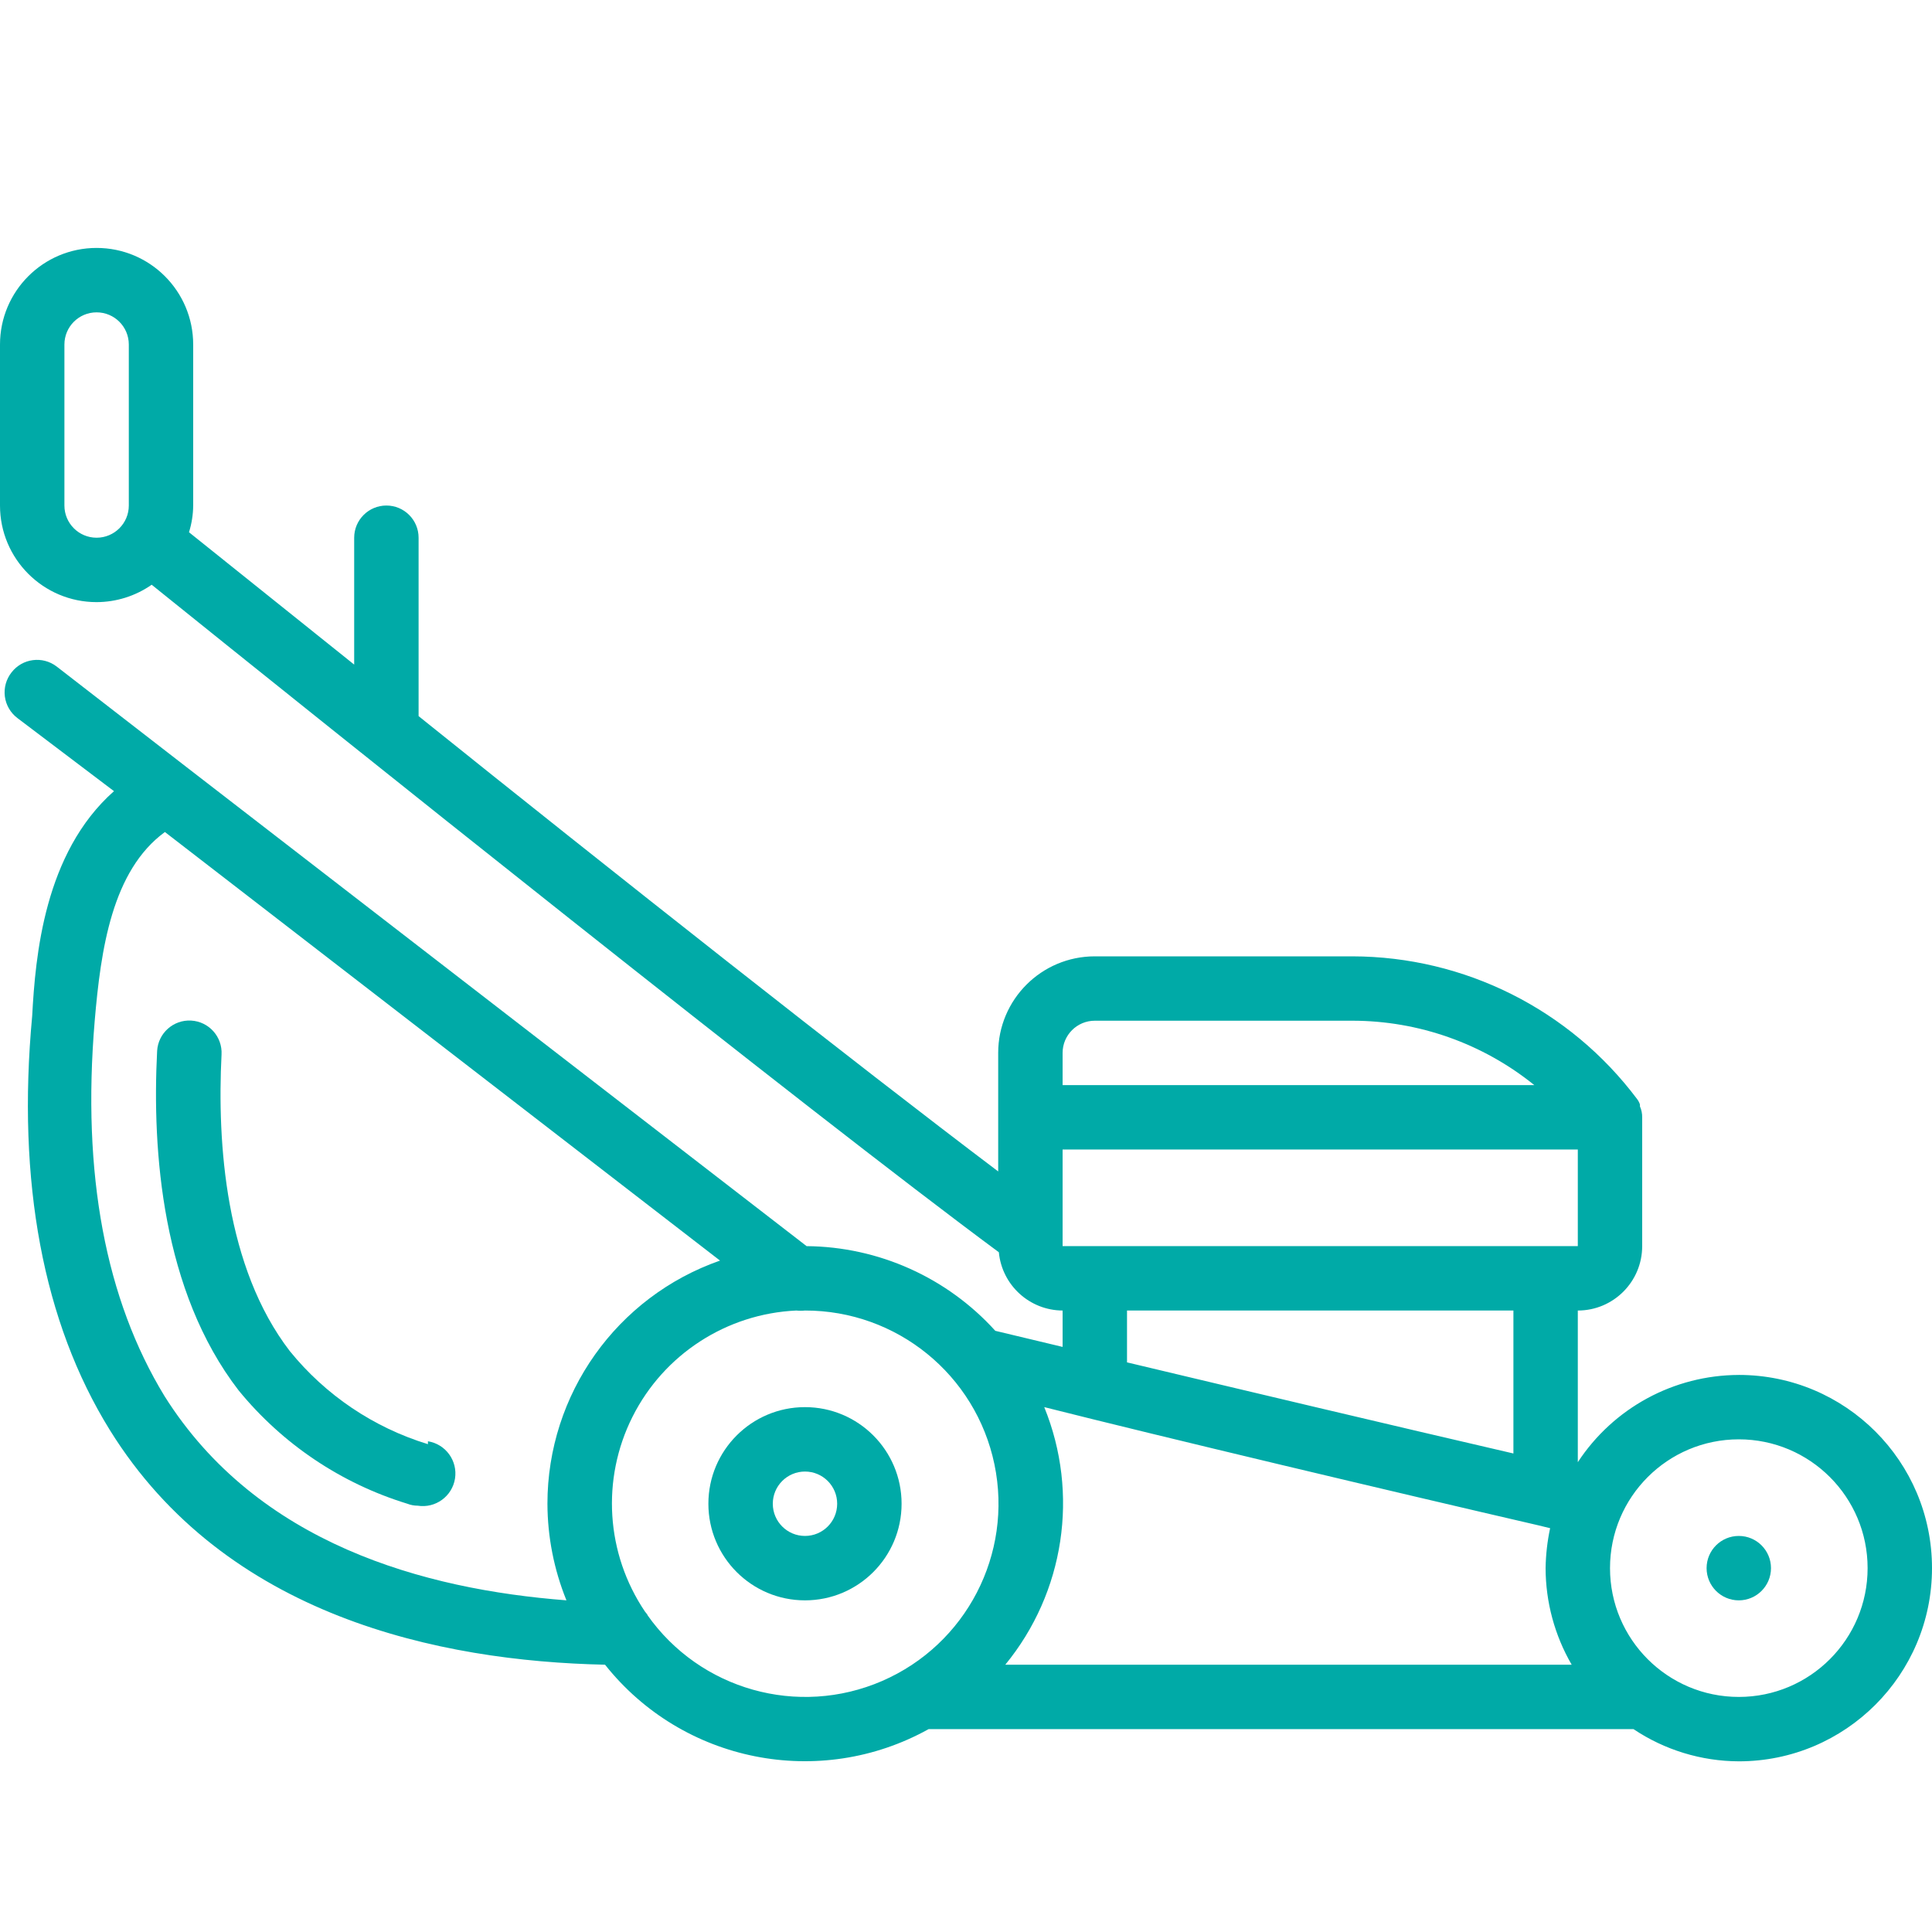 <?xml version="1.0" encoding="UTF-8"?>
<svg id="Capa_1" data-name="Capa 1" xmlns="http://www.w3.org/2000/svg" width="100" height="100" viewBox="0 0 100 100">
  <defs>
    <style>
      .cls-1 {
        fill: #00aaa7;
      }
    </style>
  </defs>
  <path class="cls-1" d="M90,71.167c-3.361,.009-6.491,1.706-8.333,4.516v-7.85c1.84,0,3.332-1.492,3.332-3.333v-6.666c.003-.195-.036-.389-.116-.567v-.101c-.034-.102-.084-.198-.15-.283-3.479-4.638-8.936-7.372-14.733-7.383h-13.333c-2.762,0-5.001,2.238-5.001,5v6.133c-7.35-5.55-19.999-15.534-30-23.567v-9.234c0-.92-.746-1.666-1.666-1.666-.921,0-1.668,.747-1.668,1.666v6.567l-8.55-6.85c.14-.449,.213-.914,.217-1.383v-8.333c0-2.762-2.238-5-5-5C2.239,12.833-0,15.071-0,17.833v8.333C-0,28.928,2.239,31.166,5,31.166c1.019-.002,2.014-.316,2.851-.9,9.166,7.384,33.999,27.267,43.849,34.55,.163,1.704,1.589,3.008,3.3,3.017v1.883l-3.483-.833c-2.5-2.761-6.041-4.351-9.767-4.383L9.733,39.766l-6.799-5.266c-.728-.559-1.771-.425-2.334,.3-.28,.352-.405,.801-.349,1.246,.057,.445,.291,.849,.649,1.12l5,3.784c-3.616,3.199-4.067,8.55-4.234,11.633-.8,8.583,.567,15.866,4.017,21.432,5.984,9.651,17.066,11.967,25.634,12.15,4.015,5.06,11.103,6.471,16.749,3.334h36.484c1.612,1.08,3.509,1.66,5.45,1.667,5.523,0,10-4.478,10-10.001s-4.477-9.999-10-9.999ZM6.667,26.166c0,.921-.747,1.666-1.667,1.666-.921,0-1.666-.746-1.666-1.666v-8.333c0-.921,.746-1.666,1.666-1.666,.921,0,1.667,.746,1.667,1.666v8.333Zm48.333,28.333c0-.921,.747-1.667,1.667-1.667h13.333c3.427,.003,6.75,1.179,9.417,3.334h-24.417v-1.666Zm0,5h26.667v5h-26.667v-5Zm23.334,8.333v7.4c-6.117-1.416-14.2-3.333-20-4.716v-2.684h20Zm-49.017,15.001c-7.366-.567-15.983-2.918-20.8-10.568-3.05-5-4.283-11.483-3.616-19.416,.316-3.717,.9-7.784,3.634-9.784l28.733,22.183c-5.35,1.871-8.932,6.917-8.933,12.583,.005,1.715,.339,3.412,.983,5.001Zm16.341,4.175c-4.352,1.886-9.43,.456-12.157-3.425h.016l-.133-.167c-2.022-2.998-2.269-6.854-.645-10.085,1.624-3.231,4.865-5.333,8.479-5.498,.15,.016,.3,.016,.449,0,4.744-.007,8.839,3.319,9.805,7.962,.966,4.644-1.463,9.327-5.815,11.213Zm6.376-.843c3.066-3.738,3.84-8.855,2.016-13.333,6.134,1.55,18.067,4.383,25.567,6.117l.617,.15c-.145,.68-.223,1.371-.234,2.066,.003,1.757,.469,3.481,1.35,5h-29.316Zm37.967,1.668c-3.683,0-6.667-2.985-6.667-6.667,0-3.682,2.985-6.666,6.667-6.666,3.681,0,6.666,2.984,6.666,6.666,0,3.683-2.985,6.667-6.666,6.667Z"/>
  <path class="cls-1" d="M22.15,74.6v.15c-2.81-.858-5.299-2.535-7.149-4.817-3.334-4.332-3.767-10.749-3.534-15.349,.051-.921-.654-1.708-1.575-1.759-.921-.051-1.708,.655-1.759,1.575-.266,5.184,.25,12.418,4.218,17.567,2.267,2.775,5.306,4.817,8.733,5.866,.17,.067,.351,.101,.533,.101,.921,.147,1.786-.48,1.934-1.401,.146-.919-.48-1.785-1.401-1.933Z"/>
  <path class="cls-1" d="M41.666,72.833c-2.761,0-5,2.239-5,5,0,2.762,2.238,5.001,5,5.001,2.762,0,5-2.239,5-5.001,0-2.761-2.238-5-5-5Zm0,6.667c-.92,0-1.666-.746-1.666-1.667,0-.919,.746-1.666,1.666-1.666,.921,0,1.666,.747,1.666,1.666,0,.921-.745,1.667-1.666,1.667Z"/>
  <path class="cls-1" d="M90,79.5c-.921,0-1.667,.746-1.667,1.666s.746,1.668,1.667,1.668c.919,0,1.666-.747,1.666-1.668s-.747-1.666-1.666-1.666Z"/>
</svg>